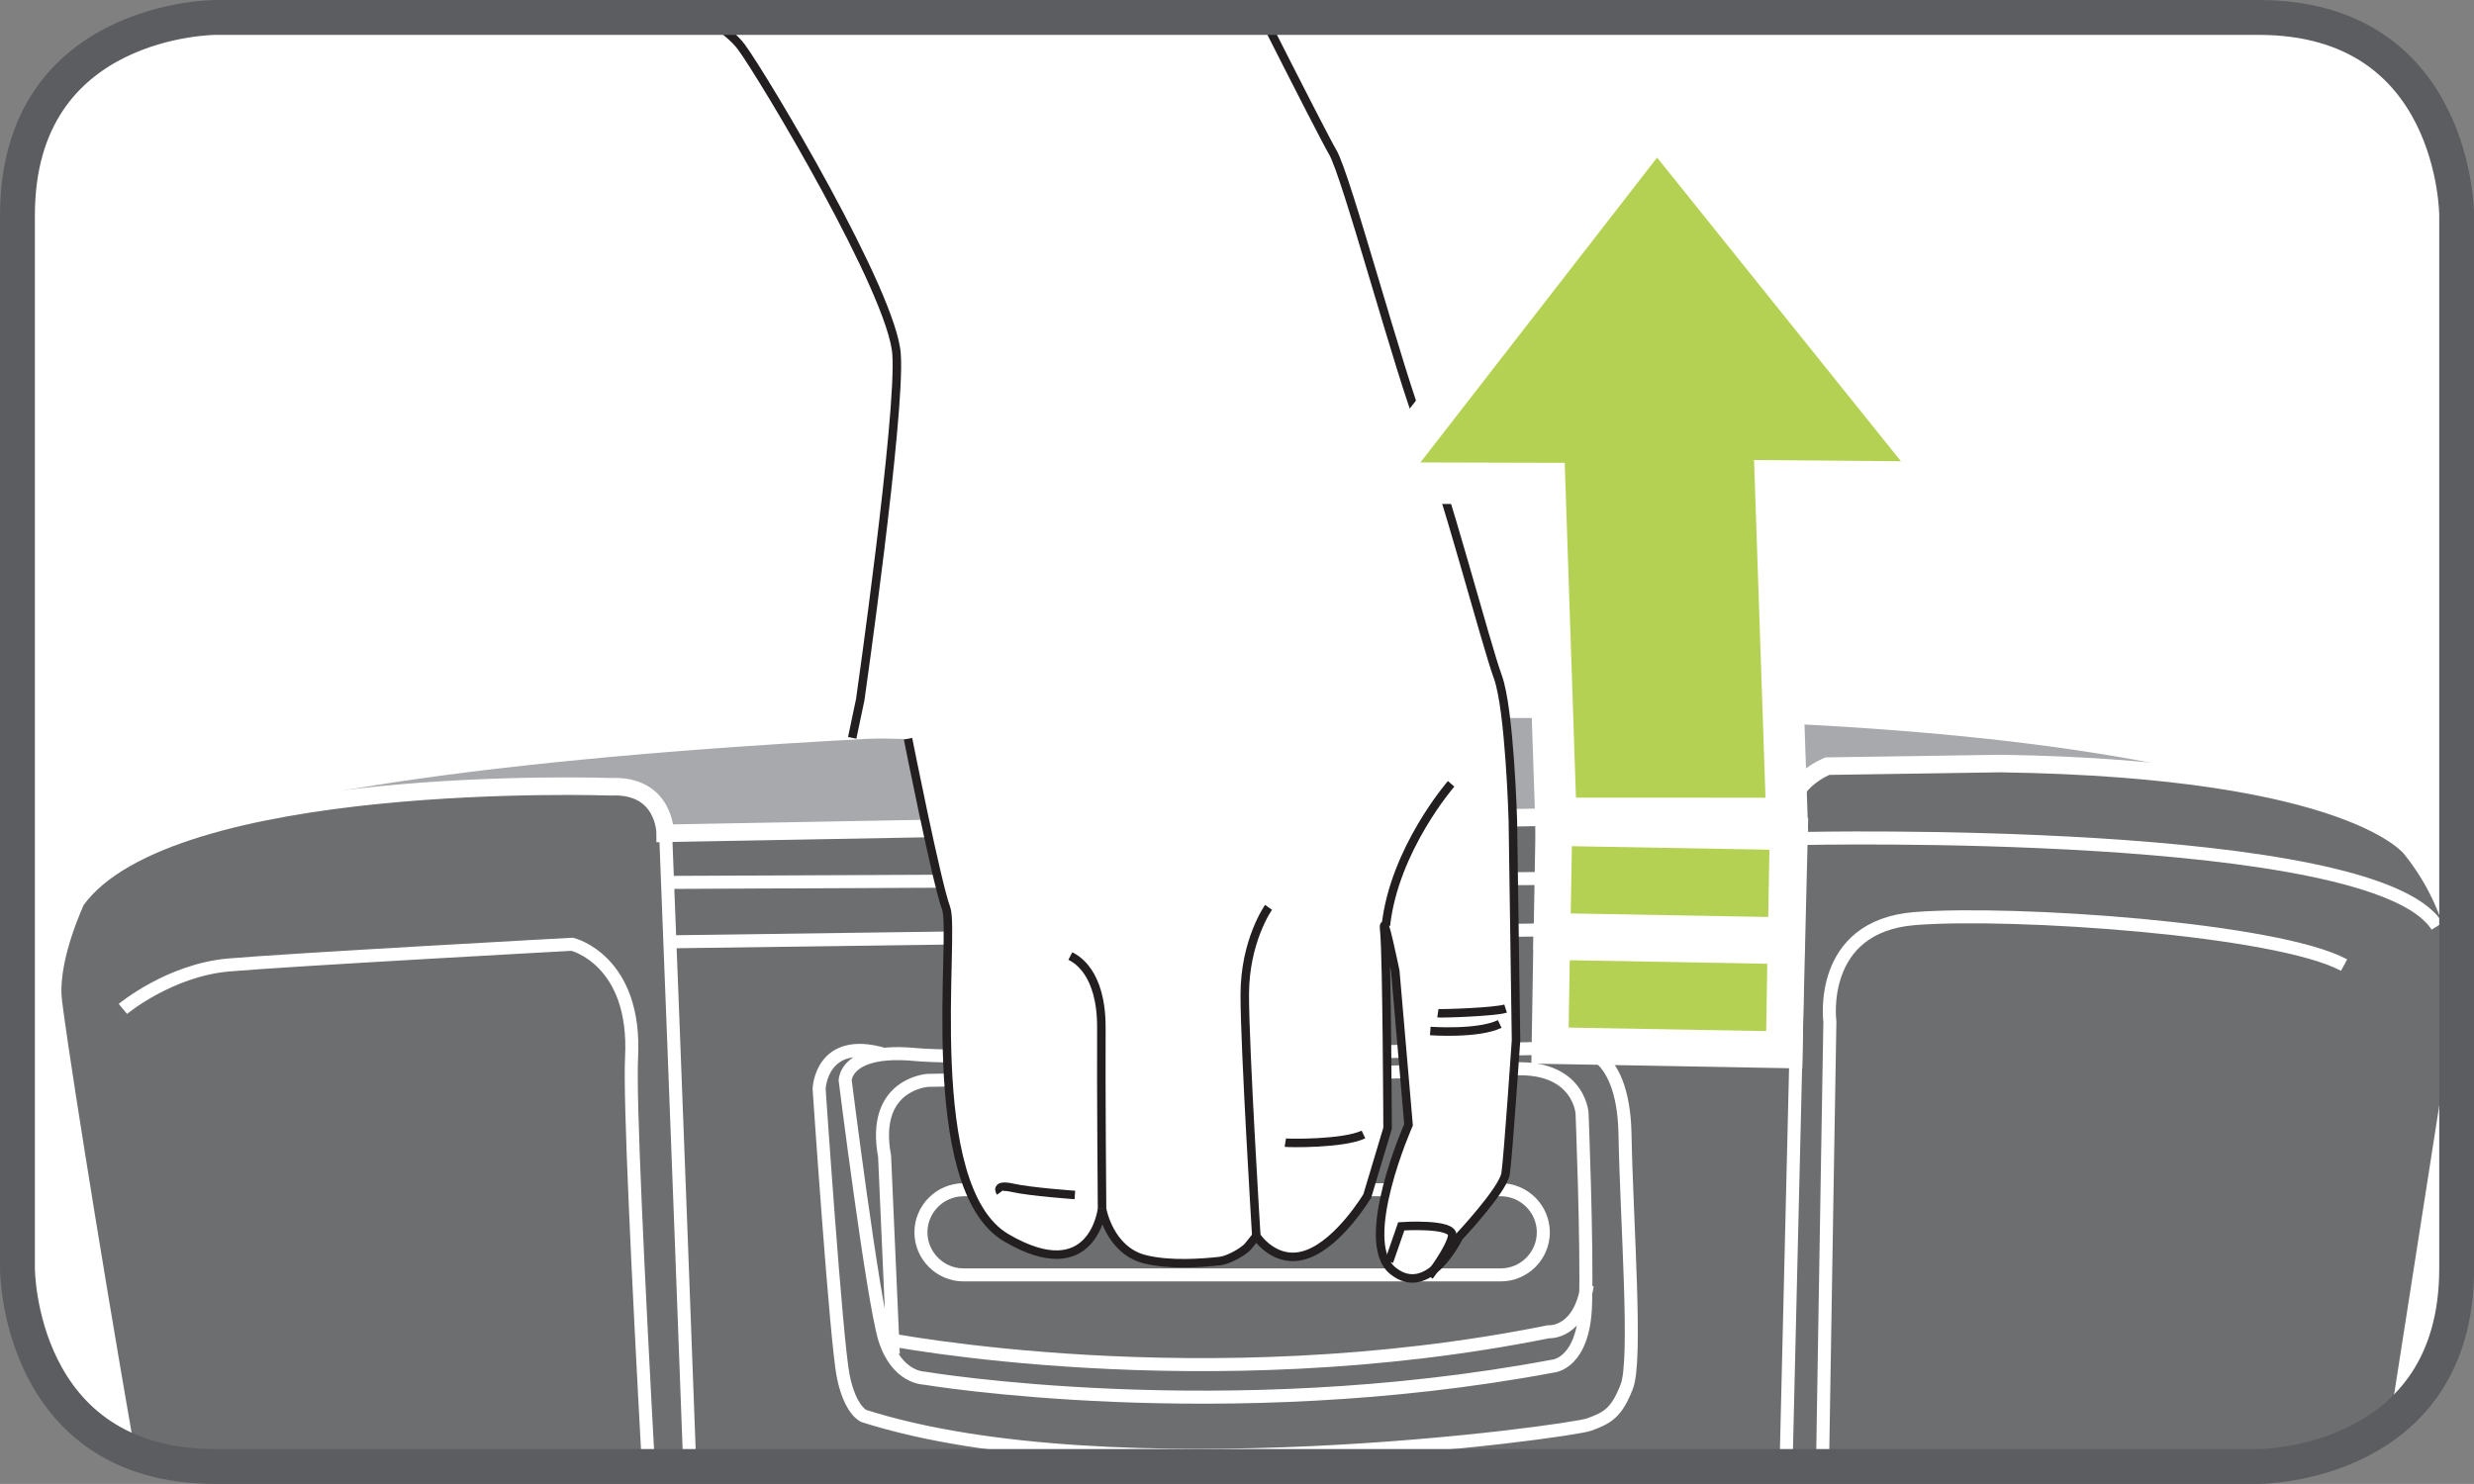 <?xml version="1.0" encoding="UTF-8"?>
<!DOCTYPE svg PUBLIC "-//W3C//DTD SVG 1.1//EN" "http://www.w3.org/Graphics/SVG/1.1/DTD/svg11.dtd">
<!-- Creator: CorelDRAW 2017 -->
<svg xmlns="http://www.w3.org/2000/svg" xml:space="preserve" width="25.001mm" height="15mm" version="1.1" style="shape-rendering:geometricPrecision; text-rendering:geometricPrecision; image-rendering:optimizeQuality; fill-rule:evenodd; clip-rule:evenodd"
viewBox="0 0 218.43 131.05"
 xmlns:xlink="http://www.w3.org/1999/xlink">
 <rect x="0" y="0" width="218.43" height="131.05" fill="#808080" stroke="none"/>
 <defs>
  <style type="text/css">
   <![CDATA[
    .str0 {stroke:white;stroke-width:1.15;stroke-miterlimit:4}
    .str3 {stroke:white;stroke-width:3.66;stroke-miterlimit:10}
    .str2 {stroke:#231F20;stroke-width:0.75;stroke-miterlimit:4}
    .str4 {stroke:white;stroke-width:3.24;stroke-miterlimit:10}
    .str5 {stroke:#5C5D60;stroke-width:3.08;stroke-miterlimit:4}
    .str1 {stroke:white;stroke-width:1.55;stroke-miterlimit:4}
    .fil2 {fill:none;fill-rule:nonzero}
    .fil3 {fill:#6D6E70;fill-rule:nonzero}
    .fil1 {fill:#A7A9AC;fill-rule:nonzero}
    .fil4 {fill:#B5D154;fill-rule:nonzero}
    .fil0 {fill:white;fill-rule:nonzero}
   ]]>
  </style>
 </defs>
 <g id="Слой_x0020_1">
  <path class="fil0" d="M19.02 1.54c0,0 -17.48,0 -17.48,17.47l0 93.02c0,0 0,17.48 17.48,17.48l180.4 0c0,0 17.48,0 17.48,-17.48l0 -93.02c0,0 0,-17.47 -17.48,-17.47l-180.4 0z"/>
  <path class="fil1" d="M8.35 77.17c0,0 0.28,-11.55 101.22,-13.68 0,0 72.06,-4.26 98.54,8.82l-199.75 4.86z"/>
  <path class="fil2 str0" d="M8.35 77.17c0,0 0.28,-11.55 101.22,-13.68 0,0 72.06,-4.26 98.54,8.82l-199.75 4.86z"/>
  <path class="fil3" d="M211.91 124.76l4.98 -31.88 0 -9.78c-0.6,-2.46 -1.77,-5.35 -4.01,-8.14 0,0 -5.02,-7.07 -36.25,-7.53l-15.29 0.23c0,0 -3.42,1.37 -3.21,4.11l-99.4 1.82c0,0 0,-4.33 -4.81,-4.11 0,0 -38.99,-1.37 -47.19,10.03 0,0 -2.28,4.79 -2.07,8.44 0.13,1.99 3.17,21.38 6.42,40.02 2.13,0.95 4.73,1.53 7.91,1.53l180.4 0c0,0 7.33,-0 12.49,-4.75z"/>
  <path class="fil2 str1" d="M211.91 124.76l4.98 -31.88m0 -9.78c-0.6,-2.46 -1.77,-5.35 -4.01,-8.14 0,0 -5.02,-7.07 -36.25,-7.53l-15.29 0.23c0,0 -3.42,1.37 -3.21,4.11l-99.4 1.82c0,0 0,-4.33 -4.81,-4.11 0,0 -38.99,-1.37 -47.19,10.03 0,0 -2.28,4.79 -2.07,8.44 0.13,1.99 3.17,21.38 6.42,40.02"/>
  <path class="fil2 str0" d="M159.07 72.23c0,0 -0.71,28.82 -1.38,57.28m3.22 0c0.33,-20.59 0.65,-39.27 0.65,-39.27 0,0 -1.14,-8.44 7.52,-9.12 8.69,-0.68 31.93,0.91 37.88,4.11"/>
  <line class="fil2 str0" x1="58.75" y1="83.18" x2="158.85" y2= "81.81" />
  <line class="fil2 str0" x1="58.5" y1="77.93" x2="158.85" y2= "77.48" />
  <path class="fil2 str0" d="M78.87 119.58l-0.77 -17.48c-1.2,-6.39 3.82,-6.69 3.82,-6.69l50.61 -0.91c6.84,-0.91 7.15,3.8 7.15,3.8 0,0 0.46,11.55 0.31,16.88 -0.15,5.32 -2.9,5.47 -2.9,5.47 -29.19,5.47 -55.48,1.06 -55.48,1.06 0,0 -2.43,0 -3.51,-3.5 -1.05,-3.49 -3.48,-22.8 -3.48,-22.8 0,0 0,-1.34 1.97,-2 0.92,-0.31 2.28,-0.47 4.25,-0.28 6.23,0.61 58.22,-0.61 58.22,-0.61 0,0 4.25,-0.3 4.41,7.6 0.15,7.91 1.08,20.06 0.15,22.35 -0.89,2.28 -1.66,2.74 -3.33,3.34 -1.66,0.61 -42.1,6.24 -64.02,-0.76 0,0 -1.2,-0.46 -1.82,-3.5 -0.62,-3.04 -2.13,-25.39 -2.13,-25.39 0,0 0.15,-4.71 5.76,-3.04"/>
  <path class="fil2 str0" d="M132.5 112.59l-47.43 0c-2.06,0 -3.76,-1.69 -3.76,-3.76 0,-2.07 1.69,-3.76 3.76,-3.76l47.43 0c2.07,0 3.76,1.69 3.76,3.76 0,2.07 -1.69,3.76 -3.76,3.76"/>
  <path class="fil2 str0" d="M78.1 118.22c0,0 28.05,5.55 58.62,-0.61 0,0 2.74,0.23 3.42,-4.11"/>
  <path class="fil2 str0" d="M10.85 89.1c0,0 4.1,-3.42 9.34,-3.88 5.24,-0.46 30.33,-1.83 30.33,-1.83 0,0 5.7,1.37 5.24,10.03 -0.18,3.55 0.56,19.04 1.49,36.08m3.65 0c-1.03,-27.97 -2.14,-56.14 -2.14,-56.14"/>
  <path class="fil2 str0" d="M159.07 74.05c0,0 50.61,-1.14 56.1,7.75"/>
  <path class="fil0" d="M80.17 65.24c0,0 2.53,12.75 3.36,14.96 0.86,2.22 -2.31,24.66 5.33,29.12 7.64,4.46 8.44,-2.57 8.44,-2.57 0,0 0.62,3.67 3.79,4.46 2.19,0.55 5.09,0.33 6.66,0.15 0.68,-0.08 1.91,-0.75 2.4,-1.24l0.77 -0.96c0,0 1.7,2.64 4.53,1.59 2.84,-1.05 5.27,-5.14 5.27,-5.14l1.79 -5.97c0,0 -0.06,-14.9 -0.28,-17.32 -0.25,-2.42 0.96,3.43 0.96,3.43l1.17 13.58c0,0 -4.56,10.31 -1.39,12.89 3.17,2.58 5.83,-2.97 5.83,-2.97 0,0 3.91,-4.16 4.13,-5.61 0.22,-1.45 0.92,-11.77 0.92,-11.77l-0.28 -19.4c0,0 -0.28,-9.87 -1.33,-12.71 -1.05,-2.84 -4.78,-17.12 -6.72,-21.89 -1.94,-4.77 -6.66,-22.47 -7.86,-24.44 -0.44,-0.74 -2.93,-5.58 -6.1,-11.86l-49.16 0c1.29,0.84 2.46,1.75 3.08,2.61 1.97,2.69 13.35,21.72 13.68,27.13 0.37,5.42 -3.21,30.48 -3.21,30.48l-0.71 3.37 4.9 0.11z"/>
  <path class="fil2 str2" d="M80.17 65.24c0,0 2.53,12.75 3.36,14.96 0.86,2.22 -2.31,24.66 5.33,29.12 7.64,4.46 8.44,-2.57 8.44,-2.57 0,0 0.62,3.67 3.79,4.46 2.19,0.55 5.09,0.33 6.66,0.15 0.68,-0.08 1.91,-0.75 2.4,-1.24l0.77 -0.96c0,0 1.7,2.64 4.53,1.59 2.84,-1.05 5.27,-5.14 5.27,-5.14l1.79 -5.97c0,0 -0.06,-14.9 -0.28,-17.32 -0.25,-2.42 0.96,3.43 0.96,3.43l1.17 13.58c0,0 -4.56,10.31 -1.39,12.89 3.17,2.58 5.83,-2.97 5.83,-2.97 0,0 3.91,-4.16 4.13,-5.61 0.22,-1.45 0.92,-11.77 0.92,-11.77l-0.28 -19.4c0,0 -0.28,-9.87 -1.33,-12.71 -1.05,-2.84 -4.78,-17.12 -6.72,-21.89 -1.94,-4.77 -6.66,-22.47 -7.86,-24.44 -0.44,-0.74 -2.93,-5.58 -6.1,-11.86m-49.16 0c1.29,0.84 2.46,1.75 3.08,2.61 1.97,2.69 13.35,21.72 13.68,27.13 0.37,5.42 -3.21,30.48 -3.21,30.48l-0.71 3.37"/>
  <path class="fil2 str2" d="M128.12 69.22c0,0 -5.02,5.78 -5.76,12.51"/>
  <path class="fil2 str2" d="M112 80.13c0,0 -2.1,2.95 -2.1,7.72 0,4.77 1.02,21.31 1.02,21.31"/>
  <path class="fil2 str2" d="M94.5 84.43c0.4,0.21 2.77,1.32 2.74,6.38 -0.03,5.05 0.06,15.94 0.06,15.94"/>
  <path class="fil2 str2" d="M122.64 111.41l1.08 -3.11c0,0 4.68,-0.32 4.5,0.84 -0.18,1.16 -2.03,3.56 -2.03,3.56"/>
  <path class="fil2 str2" d="M88.33 105.29c0,0 -0.55,-0.75 1.08,-0.39 1.6,0.36 5.49,0.63 5.49,0.63"/>
  <path class="fil2 str2" d="M113.48 100.91c0.31,0.05 5.12,0.12 6.9,-0.72"/>
  <path class="fil2 str2" d="M126.95 89.48c0.34,0.05 5.05,-0.11 5.98,-0.41"/>
  <path class="fil2 str2" d="M126.28 91.05c0,0 4.19,0.31 6.13,-0.62"/>
  <polygon class="fil4" points="137.37,72.27 157.77,72.28 156.76,42.47 171.68,42.6 146.28,10.96 121.68,42.66 136.38,42.7 "/>
  <polygon class="fil2 str3" points="137.37,72.27 157.77,72.28 156.76,42.47 171.68,42.6 146.28,10.96 121.68,42.66 136.38,42.7 "/>
  <polygon class="fil4" points="157.71,82.63 137.03,82.26 137.19,73.08 157.87,73.45 "/>
  <polygon class="fil2 str4" points="157.71,82.63 137.03,82.26 137.19,73.08 157.87,73.45 "/>
  <polygon class="fil4" points="157.53,92.71 136.85,92.34 137,83.15 157.68,83.52 "/>
  <polygon class="fil2 str4" points="157.53,92.71 136.85,92.34 137,83.15 157.68,83.52 "/>
  <path class="fil2 str5" d="M19.02 1.54c0,0 -17.48,0 -17.48,17.47l0 93.02c0,0 0,17.48 17.48,17.48l180.4 0c0,0 17.48,0 17.48,-17.48l0 -93.02c0,0 0,-17.47 -17.48,-17.47l-180.4 0z"/>
 </g>
</svg>

